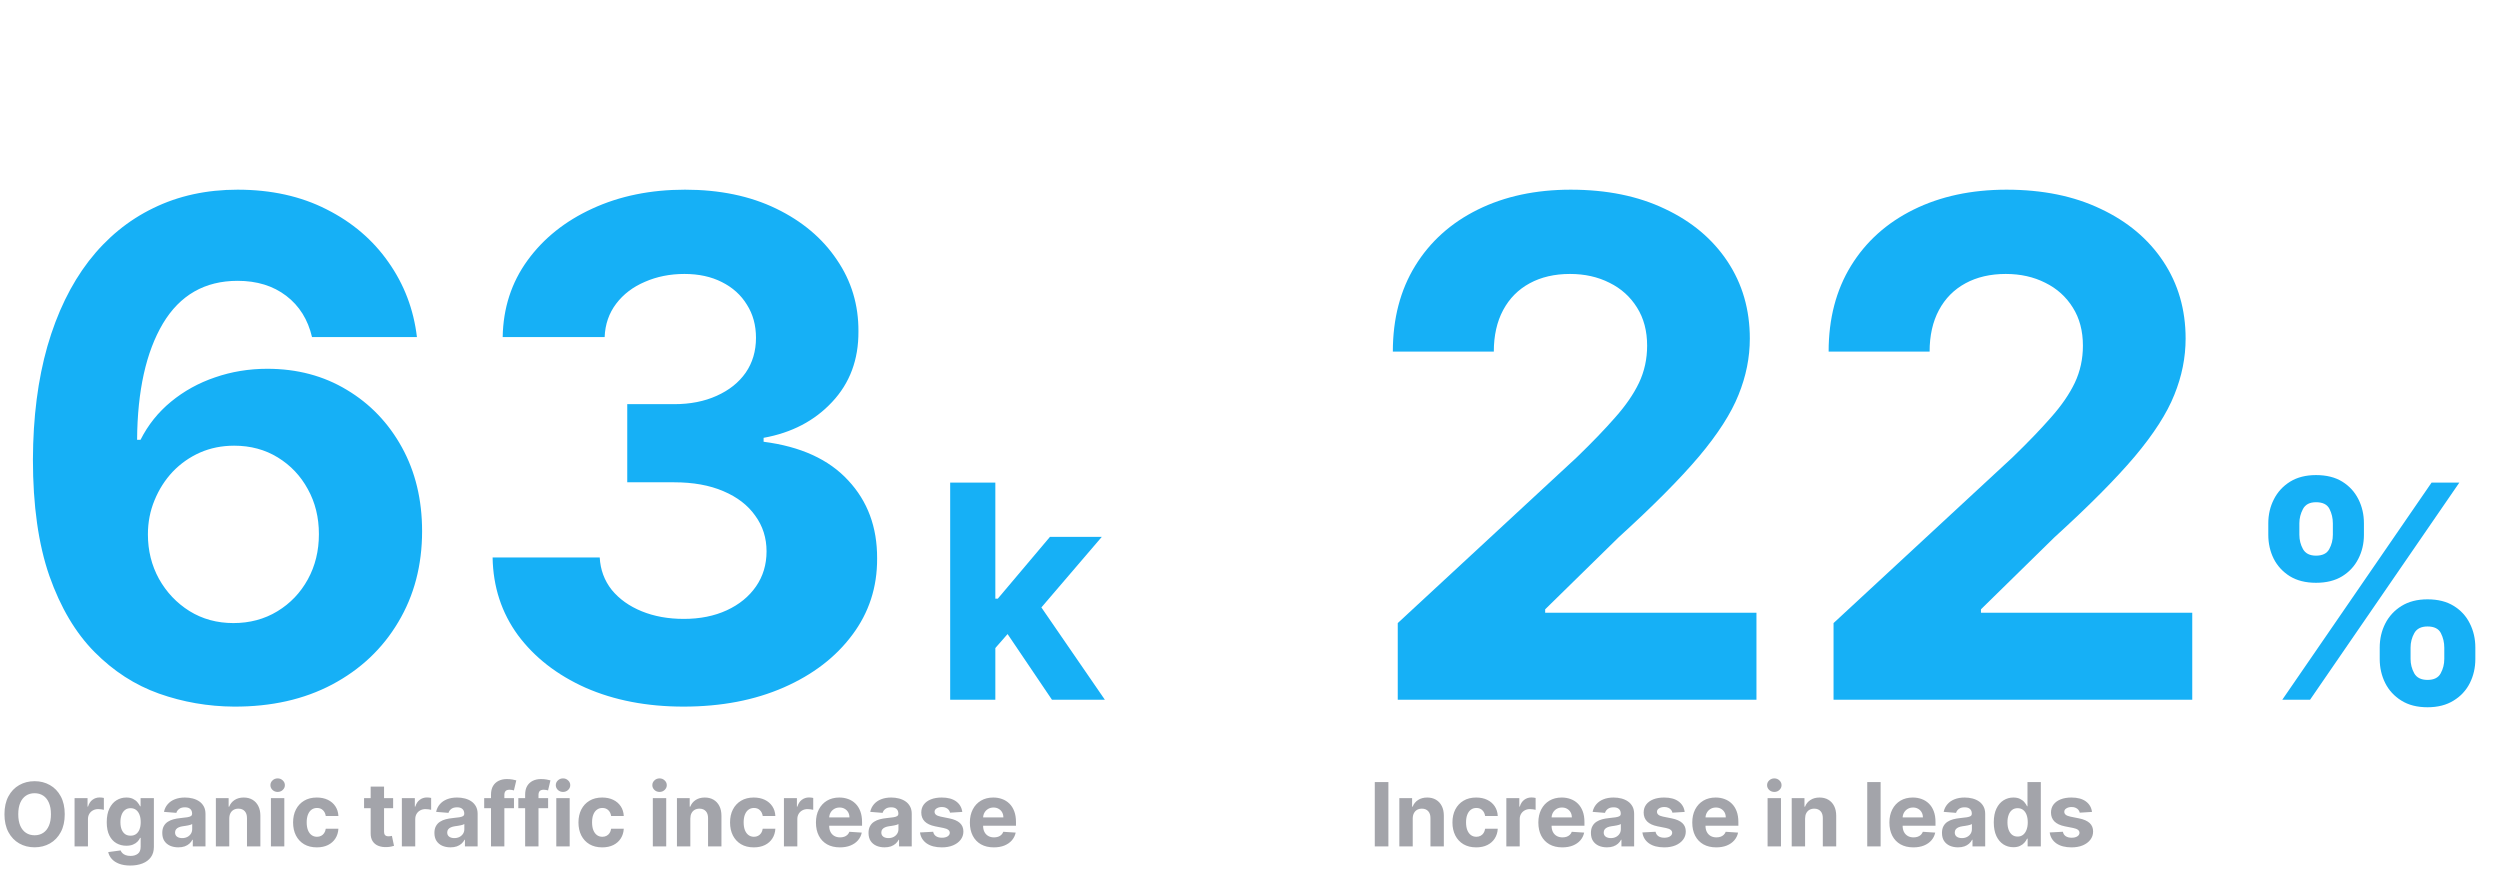 <svg width="818" height="293" viewBox="0 0 818 293" fill="none" xmlns="http://www.w3.org/2000/svg">
<path d="M76.531 231.203C68.063 231.149 59.89 229.729 52.012 226.942C44.188 224.155 37.167 219.626 30.95 213.356C24.733 207.086 19.803 198.779 16.158 188.435C12.568 178.092 10.772 165.39 10.772 150.331C10.826 136.504 12.407 124.15 15.515 113.271C18.677 102.338 23.179 93.066 29.021 85.456C34.916 77.846 41.963 72.058 50.163 68.092C58.363 64.073 67.554 62.063 77.737 62.063C88.723 62.063 98.424 64.207 106.838 68.494C115.252 72.728 122.005 78.489 127.096 85.778C132.241 93.066 135.349 101.239 136.421 110.297H102.095C100.755 104.562 97.941 100.06 93.654 96.791C89.366 93.522 84.061 91.887 77.737 91.887C67.018 91.887 58.872 96.55 53.298 105.875C47.778 115.2 44.965 127.875 44.857 143.899H45.983C48.448 139.022 51.771 134.869 55.951 131.439C60.185 127.956 64.982 125.303 70.341 123.481C75.754 121.605 81.462 120.667 87.464 120.667C97.218 120.667 105.9 122.971 113.51 127.58C121.12 132.136 127.123 138.406 131.517 146.392C135.912 154.377 138.109 163.515 138.109 173.804C138.109 184.952 135.51 194.866 130.312 203.549C125.167 212.231 117.958 219.037 108.687 223.968C99.469 228.844 88.75 231.256 76.531 231.203ZM76.37 203.87C81.729 203.87 86.526 202.584 90.76 200.011C94.994 197.439 98.317 193.955 100.728 189.561C103.14 185.166 104.346 180.236 104.346 174.769C104.346 169.303 103.14 164.399 100.728 160.058C98.37 155.717 95.101 152.26 90.921 149.688C86.74 147.115 81.971 145.829 76.611 145.829C72.592 145.829 68.867 146.579 65.437 148.08C62.061 149.58 59.086 151.67 56.514 154.35C53.995 157.03 52.012 160.138 50.565 163.675C49.118 167.159 48.395 170.884 48.395 174.849C48.395 180.155 49.6 185.005 52.012 189.4C54.477 193.795 57.8 197.305 61.98 199.931C66.214 202.557 71.011 203.87 76.37 203.87ZM223.644 231.203C211.639 231.203 200.947 229.139 191.568 225.013C182.243 220.832 174.874 215.098 169.461 207.809C164.102 200.467 161.342 191.999 161.181 182.406H196.231C196.445 186.426 197.758 189.963 200.17 193.018C202.635 196.019 205.905 198.35 209.978 200.011C214.051 201.673 218.633 202.503 223.724 202.503C229.03 202.503 233.719 201.566 237.792 199.69C241.866 197.814 245.054 195.215 247.359 191.892C249.663 188.569 250.816 184.737 250.816 180.396C250.816 176.002 249.583 172.116 247.118 168.74C244.706 165.31 241.222 162.63 236.667 160.701C232.165 158.772 226.806 157.807 220.589 157.807H205.235V132.243H220.589C225.841 132.243 230.477 131.332 234.496 129.51C238.57 127.688 241.732 125.169 243.982 121.953C246.233 118.684 247.359 114.879 247.359 110.538C247.359 106.411 246.367 102.794 244.384 99.685C242.455 96.523 239.722 94.058 236.185 92.289C232.701 90.521 228.628 89.636 223.965 89.636C219.249 89.636 214.935 90.494 211.023 92.209C207.11 93.87 203.975 96.255 201.617 99.364C199.259 102.472 198 106.116 197.839 110.297H164.477C164.638 100.811 167.344 92.45 172.596 85.215C177.849 77.98 184.923 72.326 193.819 68.253C202.769 64.126 212.872 62.063 224.126 62.063C235.488 62.063 245.429 64.126 253.951 68.253C262.472 72.379 269.091 77.953 273.807 84.974C278.577 91.941 280.935 99.766 280.881 108.448C280.935 117.666 278.068 125.356 272.28 131.519C266.545 137.683 259.069 141.595 249.851 143.256V144.543C261.963 146.097 271.181 150.304 277.505 157.164C283.882 163.97 287.044 172.491 286.991 182.728C287.044 192.106 284.338 200.44 278.872 207.729C273.459 215.017 265.982 220.752 256.443 224.932C246.903 229.112 235.97 231.203 223.644 231.203Z" fill="#16B0F6"/>
<path d="M324.287 213.619L324.322 195.893H326.472L343.539 175.67H360.502L337.573 202.45H334.069L324.287 213.619ZM310.897 228.952V157.909H325.674V228.952H310.897ZM344.198 228.952L328.519 205.745L338.37 195.304L361.508 228.952H344.198Z" fill="#16B0F6"/>
<path d="M21.183 266.422C21.183 268.719 20.747 270.672 19.877 272.283C19.013 273.894 17.834 275.125 16.34 275.975C14.852 276.818 13.179 277.24 11.321 277.24C9.45 277.24 7.77 276.815 6.283 275.965C4.795 275.114 3.62 273.884 2.756 272.273C1.892 270.662 1.46 268.712 1.46 266.422C1.46 264.126 1.892 262.172 2.756 260.561C3.62 258.95 4.795 257.723 6.283 256.88C7.77 256.029 9.45 255.604 11.321 255.604C13.179 255.604 14.852 256.029 16.34 256.88C17.834 257.723 19.013 258.95 19.877 260.561C20.747 262.172 21.183 264.126 21.183 266.422ZM16.669 266.422C16.669 264.934 16.446 263.68 16 262.658C15.561 261.637 14.941 260.862 14.139 260.335C13.337 259.807 12.398 259.543 11.321 259.543C10.245 259.543 9.306 259.807 8.504 260.335C7.702 260.862 7.078 261.637 6.632 262.658C6.194 263.68 5.974 264.934 5.974 266.422C5.974 267.91 6.194 269.164 6.632 270.186C7.078 271.207 7.702 271.982 8.504 272.509C9.306 273.037 10.245 273.301 11.321 273.301C12.398 273.301 13.337 273.037 14.139 272.509C14.941 271.982 15.561 271.207 16 270.186C16.446 269.164 16.669 267.91 16.669 266.422ZM24.399 276.952V261.157H28.645V263.913H28.81C29.098 262.933 29.581 262.192 30.26 261.692C30.939 261.185 31.72 260.931 32.604 260.931C32.824 260.931 33.06 260.945 33.314 260.972C33.568 261 33.79 261.037 33.982 261.085V264.972C33.777 264.91 33.492 264.856 33.129 264.808C32.766 264.76 32.433 264.736 32.131 264.736C31.487 264.736 30.911 264.876 30.404 265.157C29.903 265.431 29.506 265.815 29.211 266.309C28.923 266.802 28.779 267.371 28.779 268.016V276.952H24.399ZM42.628 283.204C41.209 283.204 39.992 283.008 38.977 282.618C37.969 282.234 37.167 281.709 36.571 281.044C35.975 280.379 35.587 279.632 35.409 278.803L39.461 278.258C39.584 278.573 39.779 278.868 40.047 279.142C40.314 279.416 40.667 279.635 41.106 279.8C41.551 279.971 42.093 280.057 42.73 280.057C43.683 280.057 44.468 279.824 45.085 279.358C45.709 278.899 46.021 278.127 46.021 277.044V274.155H45.836C45.644 274.593 45.356 275.008 44.972 275.399C44.588 275.79 44.095 276.108 43.491 276.355C42.888 276.602 42.168 276.725 41.332 276.725C40.146 276.725 39.066 276.451 38.093 275.903C37.126 275.348 36.355 274.501 35.779 273.363C35.21 272.218 34.926 270.772 34.926 269.024C34.926 267.234 35.217 265.74 35.8 264.54C36.383 263.341 37.157 262.443 38.124 261.846C39.097 261.25 40.163 260.952 41.322 260.952C42.206 260.952 42.946 261.102 43.543 261.404C44.139 261.699 44.619 262.069 44.982 262.515C45.352 262.953 45.637 263.385 45.836 263.81H46V261.157H50.35V277.106C50.35 278.45 50.021 279.574 49.363 280.479C48.705 281.384 47.793 282.062 46.628 282.515C45.469 282.974 44.136 283.204 42.628 283.204ZM42.72 273.435C43.426 273.435 44.023 273.26 44.509 272.91C45.003 272.554 45.38 272.047 45.641 271.389C45.908 270.724 46.041 269.928 46.041 269.003C46.041 268.078 45.911 267.275 45.651 266.597C45.39 265.911 45.013 265.38 44.52 265.003C44.026 264.626 43.426 264.437 42.72 264.437C42 264.437 41.394 264.633 40.9 265.024C40.407 265.407 40.033 265.942 39.779 266.628C39.526 267.313 39.399 268.105 39.399 269.003C39.399 269.915 39.526 270.703 39.779 271.368C40.04 272.026 40.413 272.537 40.9 272.9C41.394 273.257 42 273.435 42.72 273.435ZM58.34 277.25C57.332 277.25 56.434 277.075 55.646 276.725C54.857 276.369 54.233 275.845 53.774 275.152C53.322 274.453 53.096 273.582 53.096 272.54C53.096 271.663 53.257 270.926 53.579 270.33C53.901 269.733 54.34 269.253 54.895 268.89C55.45 268.527 56.081 268.252 56.787 268.067C57.5 267.882 58.247 267.752 59.029 267.677C59.947 267.581 60.688 267.491 61.25 267.409C61.812 267.32 62.22 267.19 62.474 267.018C62.727 266.847 62.854 266.593 62.854 266.257V266.196C62.854 265.545 62.648 265.041 62.237 264.684C61.833 264.328 61.257 264.15 60.51 264.15C59.721 264.15 59.094 264.324 58.628 264.674C58.161 265.017 57.853 265.449 57.702 265.97L53.651 265.641C53.856 264.681 54.261 263.851 54.864 263.152C55.467 262.446 56.245 261.904 57.198 261.527C58.158 261.143 59.269 260.952 60.53 260.952C61.407 260.952 62.247 261.054 63.049 261.26C63.858 261.466 64.575 261.784 65.198 262.216C65.829 262.648 66.326 263.203 66.689 263.882C67.053 264.554 67.234 265.359 67.234 266.299V276.952H63.08V274.761H62.957C62.703 275.255 62.364 275.69 61.939 276.067C61.514 276.438 61.003 276.729 60.407 276.941C59.81 277.147 59.121 277.25 58.34 277.25ZM59.594 274.227C60.239 274.227 60.808 274.1 61.301 273.846C61.795 273.586 62.182 273.236 62.463 272.797C62.744 272.359 62.885 271.862 62.885 271.306V269.63C62.748 269.719 62.559 269.802 62.319 269.877C62.086 269.946 61.822 270.011 61.528 270.072C61.233 270.127 60.938 270.179 60.643 270.227C60.348 270.268 60.081 270.306 59.841 270.34C59.327 270.415 58.878 270.535 58.494 270.7C58.11 270.864 57.812 271.087 57.599 271.368C57.387 271.642 57.281 271.985 57.281 272.396C57.281 272.993 57.497 273.449 57.928 273.764C58.367 274.072 58.922 274.227 59.594 274.227ZM75.013 267.82V276.952H70.633V261.157H74.808V263.944H74.993C75.343 263.025 75.929 262.299 76.751 261.764C77.574 261.222 78.571 260.952 79.743 260.952C80.84 260.952 81.797 261.191 82.612 261.671C83.428 262.151 84.062 262.837 84.515 263.728C84.967 264.612 85.194 265.668 85.194 266.895V276.952H80.813V267.677C80.82 266.71 80.573 265.956 80.073 265.414C79.572 264.866 78.883 264.592 78.006 264.592C77.416 264.592 76.895 264.718 76.443 264.972C75.997 265.226 75.647 265.596 75.394 266.083C75.147 266.563 75.02 267.142 75.013 267.82ZM88.646 276.952V261.157H93.026V276.952H88.646ZM90.847 259.121C90.195 259.121 89.636 258.905 89.17 258.473C88.711 258.035 88.481 257.51 88.481 256.9C88.481 256.297 88.711 255.779 89.17 255.347C89.636 254.909 90.195 254.689 90.847 254.689C91.498 254.689 92.053 254.909 92.512 255.347C92.978 255.779 93.212 256.297 93.212 256.9C93.212 257.51 92.978 258.035 92.512 258.473C92.053 258.905 91.498 259.121 90.847 259.121ZM103.672 277.26C102.054 277.26 100.662 276.917 99.497 276.232C98.338 275.539 97.447 274.58 96.823 273.353C96.206 272.126 95.898 270.713 95.898 269.116C95.898 267.498 96.21 266.079 96.834 264.859C97.464 263.632 98.359 262.676 99.517 261.99C100.676 261.298 102.054 260.952 103.651 260.952C105.029 260.952 106.236 261.202 107.271 261.702C108.306 262.203 109.125 262.905 109.728 263.81C110.332 264.715 110.664 265.778 110.726 266.998H106.592C106.476 266.21 106.167 265.575 105.667 265.096C105.173 264.609 104.525 264.365 103.723 264.365C103.044 264.365 102.452 264.551 101.944 264.921C101.444 265.284 101.053 265.815 100.772 266.515C100.491 267.214 100.35 268.06 100.35 269.054C100.35 270.062 100.487 270.919 100.762 271.625C101.043 272.331 101.437 272.869 101.944 273.24C102.452 273.61 103.044 273.795 103.723 273.795C104.224 273.795 104.673 273.692 105.07 273.486C105.475 273.281 105.807 272.982 106.068 272.592C106.335 272.194 106.51 271.718 106.592 271.162H110.726C110.657 272.369 110.328 273.431 109.739 274.35C109.156 275.262 108.35 275.975 107.322 276.489C106.294 277.003 105.077 277.26 103.672 277.26ZM128.633 261.157V264.448H119.122V261.157H128.633ZM121.281 257.373H125.662V272.098C125.662 272.503 125.723 272.818 125.847 273.044C125.97 273.264 126.142 273.418 126.361 273.507C126.587 273.596 126.848 273.641 127.142 273.641C127.348 273.641 127.554 273.623 127.759 273.589C127.965 273.548 128.123 273.517 128.232 273.497L128.921 276.756C128.702 276.825 128.393 276.904 127.996 276.993C127.598 277.089 127.115 277.147 126.546 277.168C125.49 277.209 124.565 277.068 123.77 276.746C122.981 276.424 122.368 275.923 121.929 275.245C121.49 274.566 121.274 273.709 121.281 272.674V257.373ZM131.487 276.952V261.157H135.734V263.913H135.898C136.186 262.933 136.669 262.192 137.348 261.692C138.027 261.185 138.808 260.931 139.693 260.931C139.912 260.931 140.148 260.945 140.402 260.972C140.656 261 140.879 261.037 141.07 261.085V264.972C140.865 264.91 140.58 264.856 140.217 264.808C139.854 264.76 139.521 264.736 139.22 264.736C138.575 264.736 137.999 264.876 137.492 265.157C136.992 265.431 136.594 265.815 136.299 266.309C136.011 266.802 135.867 267.371 135.867 268.016V276.952H131.487ZM147.387 277.25C146.379 277.25 145.481 277.075 144.693 276.725C143.904 276.369 143.28 275.845 142.821 275.152C142.369 274.453 142.142 273.582 142.142 272.54C142.142 271.663 142.304 270.926 142.626 270.33C142.948 269.733 143.387 269.253 143.942 268.89C144.497 268.527 145.128 268.252 145.834 268.067C146.547 267.882 147.294 267.752 148.076 267.677C148.994 267.581 149.735 267.491 150.297 267.409C150.859 267.32 151.267 267.19 151.52 267.018C151.774 266.847 151.901 266.593 151.901 266.257V266.196C151.901 265.545 151.695 265.041 151.284 264.684C150.879 264.328 150.304 264.15 149.556 264.15C148.768 264.15 148.141 264.324 147.675 264.674C147.209 265.017 146.9 265.449 146.749 265.97L142.698 265.641C142.903 264.681 143.308 263.851 143.911 263.152C144.514 262.446 145.292 261.904 146.245 261.527C147.205 261.143 148.316 260.952 149.577 260.952C150.454 260.952 151.294 261.054 152.096 261.26C152.905 261.466 153.622 261.784 154.245 262.216C154.876 262.648 155.373 263.203 155.736 263.882C156.1 264.554 156.281 265.359 156.281 266.299V276.952H152.127V274.761H152.004C151.75 275.255 151.411 275.69 150.986 276.067C150.561 276.438 150.05 276.729 149.454 276.941C148.857 277.147 148.168 277.25 147.387 277.25ZM148.641 274.227C149.286 274.227 149.855 274.1 150.348 273.846C150.842 273.586 151.229 273.236 151.51 272.797C151.791 272.359 151.932 271.862 151.932 271.306V269.63C151.795 269.719 151.606 269.802 151.366 269.877C151.133 269.946 150.869 270.011 150.574 270.072C150.28 270.127 149.985 270.179 149.69 270.227C149.395 270.268 149.128 270.306 148.888 270.34C148.374 270.415 147.925 270.535 147.541 270.7C147.157 270.864 146.859 271.087 146.646 271.368C146.434 271.642 146.328 271.985 146.328 272.396C146.328 272.993 146.544 273.449 146.975 273.764C147.414 274.072 147.969 274.227 148.641 274.227ZM168.174 261.157V264.448H158.425V261.157H168.174ZM160.657 276.952V260.016C160.657 258.871 160.88 257.922 161.325 257.167C161.778 256.413 162.395 255.848 163.176 255.471C163.958 255.094 164.845 254.905 165.839 254.905C166.511 254.905 167.125 254.957 167.68 255.059C168.242 255.162 168.66 255.255 168.934 255.337L168.153 258.628C167.982 258.573 167.769 258.521 167.515 258.473C167.269 258.425 167.015 258.401 166.754 258.401C166.11 258.401 165.661 258.552 165.407 258.854C165.154 259.149 165.027 259.563 165.027 260.098V276.952H160.657ZM179.343 261.157V264.448H169.595V261.157H179.343ZM171.827 276.952V260.016C171.827 258.871 172.049 257.922 172.495 257.167C172.947 256.413 173.564 255.848 174.346 255.471C175.127 255.094 176.015 254.905 177.009 254.905C177.681 254.905 178.294 254.957 178.85 255.059C179.412 255.162 179.83 255.255 180.104 255.337L179.323 258.628C179.151 258.573 178.939 258.521 178.685 258.473C178.438 258.425 178.185 258.401 177.924 258.401C177.28 258.401 176.831 258.552 176.577 258.854C176.324 259.149 176.197 259.563 176.197 260.098V276.952H171.827ZM182.019 276.952V261.157H186.4V276.952H182.019ZM184.22 259.121C183.569 259.121 183.01 258.905 182.544 258.473C182.085 258.035 181.855 257.51 181.855 256.9C181.855 256.297 182.085 255.779 182.544 255.347C183.01 254.909 183.569 254.689 184.22 254.689C184.871 254.689 185.426 254.909 185.886 255.347C186.352 255.779 186.585 256.297 186.585 256.9C186.585 257.51 186.352 258.035 185.886 258.473C185.426 258.905 184.871 259.121 184.22 259.121ZM197.045 277.26C195.427 277.26 194.036 276.917 192.87 276.232C191.712 275.539 190.821 274.58 190.197 273.353C189.58 272.126 189.271 270.713 189.271 269.116C189.271 267.498 189.583 266.079 190.207 264.859C190.838 263.632 191.732 262.676 192.891 261.99C194.049 261.298 195.427 260.952 197.025 260.952C198.403 260.952 199.609 261.202 200.644 261.702C201.679 262.203 202.499 262.905 203.102 263.81C203.705 264.715 204.038 265.778 204.099 266.998H199.966C199.849 266.21 199.541 265.575 199.04 265.096C198.547 264.609 197.899 264.365 197.097 264.365C196.418 264.365 195.825 264.551 195.318 264.921C194.817 265.284 194.427 265.815 194.145 266.515C193.864 267.214 193.724 268.06 193.724 269.054C193.724 270.062 193.861 270.919 194.135 271.625C194.416 272.331 194.81 272.869 195.318 273.24C195.825 273.61 196.418 273.795 197.097 273.795C197.597 273.795 198.046 273.692 198.444 273.486C198.848 273.281 199.181 272.982 199.441 272.592C199.708 272.194 199.883 271.718 199.966 271.162H204.099C204.031 272.369 203.702 273.431 203.112 274.35C202.529 275.262 201.724 275.975 200.696 276.489C199.667 277.003 198.451 277.26 197.045 277.26ZM213.606 276.952V261.157H217.986V276.952H213.606ZM215.806 259.121C215.155 259.121 214.596 258.905 214.13 258.473C213.671 258.035 213.441 257.51 213.441 256.9C213.441 256.297 213.671 255.779 214.13 255.347C214.596 254.909 215.155 254.689 215.806 254.689C216.458 254.689 217.013 254.909 217.472 255.347C217.938 255.779 218.171 256.297 218.171 256.9C218.171 257.51 217.938 258.035 217.472 258.473C217.013 258.905 216.458 259.121 215.806 259.121ZM225.876 267.82V276.952H221.495V261.157H225.67V263.944H225.855C226.205 263.025 226.791 262.299 227.614 261.764C228.436 261.222 229.434 260.952 230.606 260.952C231.703 260.952 232.659 261.191 233.475 261.671C234.291 262.151 234.925 262.837 235.377 263.728C235.83 264.612 236.056 265.668 236.056 266.895V276.952H231.675V267.677C231.682 266.71 231.435 265.956 230.935 265.414C230.435 264.866 229.746 264.592 228.868 264.592C228.279 264.592 227.758 264.718 227.305 264.972C226.86 265.226 226.51 265.596 226.256 266.083C226.009 266.563 225.883 267.142 225.876 267.82ZM246.645 277.26C245.027 277.26 243.635 276.917 242.47 276.232C241.311 275.539 240.42 274.58 239.796 273.353C239.179 272.126 238.871 270.713 238.871 269.116C238.871 267.498 239.183 266.079 239.806 264.859C240.437 263.632 241.332 262.676 242.49 261.99C243.649 261.298 245.027 260.952 246.624 260.952C248.002 260.952 249.208 261.202 250.244 261.702C251.279 262.203 252.098 262.905 252.701 263.81C253.304 264.715 253.637 265.778 253.699 266.998H249.565C249.448 266.21 249.14 265.575 248.639 265.096C248.146 264.609 247.498 264.365 246.696 264.365C246.017 264.365 245.424 264.551 244.917 264.921C244.417 265.284 244.026 265.815 243.745 266.515C243.464 267.214 243.323 268.06 243.323 269.054C243.323 270.062 243.46 270.919 243.735 271.625C244.016 272.331 244.41 272.869 244.917 273.24C245.424 273.61 246.017 273.795 246.696 273.795C247.196 273.795 247.645 273.692 248.043 273.486C248.448 273.281 248.78 272.982 249.04 272.592C249.308 272.194 249.483 271.718 249.565 271.162H253.699C253.63 272.369 253.301 273.431 252.711 274.35C252.129 275.262 251.323 275.975 250.295 276.489C249.267 277.003 248.05 277.26 246.645 277.26ZM256.503 276.952V261.157H260.75V263.913H260.915C261.203 262.933 261.686 262.192 262.364 261.692C263.043 261.185 263.825 260.931 264.709 260.931C264.928 260.931 265.165 260.945 265.418 260.972C265.672 261 265.895 261.037 266.087 261.085V264.972C265.881 264.91 265.597 264.856 265.233 264.808C264.87 264.76 264.538 264.736 264.236 264.736C263.592 264.736 263.016 264.876 262.508 265.157C262.008 265.431 261.61 265.815 261.316 266.309C261.028 266.802 260.884 267.371 260.884 268.016V276.952H256.503ZM274.814 277.26C273.19 277.26 271.791 276.931 270.619 276.273C269.454 275.608 268.556 274.669 267.925 273.455C267.294 272.235 266.979 270.792 266.979 269.126C266.979 267.502 267.294 266.076 267.925 264.849C268.556 263.622 269.443 262.665 270.588 261.98C271.74 261.294 273.09 260.952 274.64 260.952C275.682 260.952 276.652 261.119 277.55 261.455C278.455 261.784 279.243 262.281 279.915 262.946C280.593 263.611 281.121 264.448 281.498 265.455C281.875 266.456 282.064 267.629 282.064 268.972V270.175H268.727V267.461H277.94C277.94 266.83 277.803 266.271 277.529 265.784C277.255 265.298 276.874 264.917 276.388 264.643C275.908 264.362 275.349 264.221 274.712 264.221C274.047 264.221 273.457 264.376 272.943 264.684C272.436 264.986 272.038 265.394 271.75 265.908C271.462 266.415 271.315 266.981 271.308 267.605V270.186C271.308 270.967 271.452 271.642 271.74 272.211C272.035 272.78 272.449 273.219 272.984 273.527C273.519 273.836 274.153 273.99 274.886 273.99C275.373 273.99 275.819 273.922 276.223 273.785C276.628 273.647 276.974 273.442 277.262 273.168C277.55 272.893 277.769 272.557 277.92 272.16L281.971 272.427C281.766 273.401 281.344 274.251 280.707 274.977C280.076 275.697 279.26 276.259 278.259 276.664C277.265 277.061 276.117 277.26 274.814 277.26ZM289.426 277.25C288.419 277.25 287.521 277.075 286.732 276.725C285.944 276.369 285.32 275.845 284.861 275.152C284.408 274.453 284.182 273.582 284.182 272.54C284.182 271.663 284.343 270.926 284.665 270.33C284.988 269.733 285.426 269.253 285.982 268.89C286.537 268.527 287.168 268.252 287.874 268.067C288.587 267.882 289.334 267.752 290.115 267.677C291.034 267.581 291.774 267.491 292.336 267.409C292.899 267.32 293.306 267.19 293.56 267.018C293.814 266.847 293.941 266.593 293.941 266.257V266.196C293.941 265.545 293.735 265.041 293.324 264.684C292.919 264.328 292.343 264.15 291.596 264.15C290.808 264.15 290.18 264.324 289.714 264.674C289.248 265.017 288.94 265.449 288.789 265.97L284.737 265.641C284.943 264.681 285.348 263.851 285.951 263.152C286.554 262.446 287.332 261.904 288.285 261.527C289.245 261.143 290.355 260.952 291.617 260.952C292.494 260.952 293.334 261.054 294.136 261.26C294.945 261.466 295.661 261.784 296.285 262.216C296.916 262.648 297.413 263.203 297.776 263.882C298.139 264.554 298.321 265.359 298.321 266.299V276.952H294.167V274.761H294.043C293.79 275.255 293.45 275.69 293.025 276.067C292.6 276.438 292.09 276.729 291.493 276.941C290.897 277.147 290.208 277.25 289.426 277.25ZM290.681 274.227C291.325 274.227 291.894 274.1 292.388 273.846C292.881 273.586 293.269 273.236 293.55 272.797C293.831 272.359 293.971 271.862 293.971 271.306V269.63C293.834 269.719 293.646 269.802 293.406 269.877C293.173 269.946 292.909 270.011 292.614 270.072C292.319 270.127 292.025 270.179 291.73 270.227C291.435 270.268 291.168 270.306 290.928 270.34C290.414 270.415 289.965 270.535 289.581 270.7C289.197 270.864 288.899 271.087 288.686 271.368C288.474 271.642 288.367 271.985 288.367 272.396C288.367 272.993 288.583 273.449 289.015 273.764C289.454 274.072 290.009 274.227 290.681 274.227ZM314.861 265.661L310.851 265.908C310.782 265.565 310.635 265.257 310.409 264.982C310.182 264.701 309.884 264.479 309.514 264.314C309.151 264.143 308.715 264.057 308.208 264.057C307.529 264.057 306.957 264.201 306.491 264.489C306.025 264.77 305.792 265.147 305.792 265.62C305.792 265.997 305.942 266.316 306.244 266.576C306.546 266.837 307.063 267.046 307.797 267.204L310.655 267.779C312.191 268.095 313.336 268.602 314.09 269.301C314.844 270 315.221 270.919 315.221 272.057C315.221 273.092 314.916 274 314.306 274.782C313.703 275.563 312.873 276.174 311.817 276.612C310.768 277.044 309.559 277.26 308.187 277.26C306.097 277.26 304.431 276.825 303.19 275.954C301.956 275.077 301.233 273.884 301.02 272.376L305.329 272.15C305.459 272.787 305.774 273.274 306.275 273.61C306.775 273.939 307.416 274.103 308.198 274.103C308.966 274.103 309.583 273.956 310.049 273.661C310.522 273.36 310.762 272.972 310.768 272.499C310.762 272.102 310.594 271.776 310.265 271.522C309.936 271.262 309.428 271.063 308.743 270.926L306.008 270.381C304.465 270.072 303.317 269.538 302.563 268.777C301.816 268.016 301.442 267.046 301.442 265.867C301.442 264.852 301.716 263.978 302.265 263.245C302.82 262.511 303.598 261.946 304.599 261.548C305.606 261.15 306.786 260.952 308.136 260.952C310.131 260.952 311.701 261.373 312.846 262.216C313.997 263.06 314.669 264.208 314.861 265.661ZM325.177 277.26C323.553 277.26 322.154 276.931 320.982 276.273C319.817 275.608 318.918 274.669 318.288 273.455C317.657 272.235 317.342 270.792 317.342 269.126C317.342 267.502 317.657 266.076 318.288 264.849C318.918 263.622 319.806 262.665 320.951 261.98C322.103 261.294 323.453 260.952 325.003 260.952C326.045 260.952 327.015 261.119 327.913 261.455C328.817 261.784 329.606 262.281 330.278 262.946C330.956 263.611 331.484 264.448 331.861 265.455C332.238 266.456 332.427 267.629 332.427 268.972V270.175H319.09V267.461H328.303C328.303 266.83 328.166 266.271 327.892 265.784C327.618 265.298 327.237 264.917 326.751 264.643C326.271 264.362 325.712 264.221 325.074 264.221C324.41 264.221 323.82 264.376 323.306 264.684C322.799 264.986 322.401 265.394 322.113 265.908C321.825 266.415 321.678 266.981 321.671 267.605V270.186C321.671 270.967 321.815 271.642 322.103 272.211C322.398 272.78 322.812 273.219 323.347 273.527C323.882 273.836 324.516 273.99 325.249 273.99C325.736 273.99 326.182 273.922 326.586 273.785C326.991 273.647 327.337 273.442 327.625 273.168C327.913 272.893 328.132 272.557 328.283 272.16L332.334 272.427C332.129 273.401 331.707 274.251 331.069 274.977C330.439 275.697 329.623 276.259 328.622 276.664C327.628 277.061 326.48 277.26 325.177 277.26Z" fill="#000514" fill-opacity="0.36"/>
<path d="M457.345 228.952V203.87L515.949 149.607C520.933 144.784 525.113 140.443 528.489 136.584C531.919 132.725 534.519 128.947 536.287 125.249C538.056 121.498 538.94 117.451 538.94 113.11C538.94 108.287 537.841 104.133 535.644 100.65C533.447 97.113 530.446 94.406 526.641 92.531C522.835 90.601 518.521 89.636 513.698 89.636C508.66 89.636 504.265 90.655 500.514 92.691C496.762 94.728 493.868 97.649 491.832 101.454C489.795 105.259 488.777 109.787 488.777 115.04H455.737C455.737 104.267 458.175 94.915 463.052 86.984C467.929 79.052 474.762 72.915 483.552 68.574C492.341 64.233 502.47 62.063 513.939 62.063C525.729 62.063 535.992 64.153 544.728 68.333C553.517 72.46 560.351 78.194 565.228 85.537C570.104 92.879 572.543 101.293 572.543 110.779C572.543 116.996 571.31 123.132 568.845 129.188C566.433 135.244 562.119 141.97 555.902 149.366C549.686 156.708 540.923 165.524 529.615 175.814L505.578 199.368V200.494H574.713V228.952H457.345ZM599.936 228.952V203.87L658.54 149.607C663.524 144.784 667.704 140.443 671.081 136.584C674.51 132.725 677.11 128.947 678.878 125.249C680.647 121.498 681.531 117.451 681.531 113.11C681.531 108.287 680.433 104.133 678.235 100.65C676.038 97.113 673.037 94.406 669.232 92.531C665.426 90.601 661.112 89.636 656.289 89.636C651.251 89.636 646.856 90.655 643.105 92.691C639.353 94.728 636.459 97.649 634.423 101.454C632.386 105.259 631.368 109.787 631.368 115.04H598.328C598.328 104.267 600.766 94.915 605.643 86.984C610.52 79.052 617.353 72.915 626.143 68.574C634.932 64.233 645.061 62.063 656.53 62.063C668.32 62.063 678.584 64.153 687.319 68.333C696.108 72.46 702.942 78.194 707.819 85.537C712.696 92.879 715.134 101.293 715.134 110.779C715.134 116.996 713.901 123.132 711.436 129.188C709.024 135.244 704.71 141.97 698.493 149.366C692.277 156.708 683.514 165.524 672.206 175.814L648.169 199.368V200.494H717.305V228.952H599.936Z" fill="#16B0F6"/>
<path d="M778.644 215.631V211.885C778.644 209.04 779.246 206.427 780.448 204.045C781.674 201.64 783.443 199.721 785.755 198.287C788.091 196.83 790.936 196.101 794.289 196.101C797.688 196.101 800.544 196.818 802.857 198.252C805.193 199.686 806.95 201.605 808.13 204.011C809.332 206.392 809.933 209.017 809.933 211.885V215.631C809.933 218.476 809.332 221.1 808.13 223.506C806.927 225.887 805.158 227.795 802.822 229.229C800.487 230.686 797.642 231.415 794.289 231.415C790.889 231.415 788.033 230.686 785.721 229.229C783.408 227.795 781.651 225.887 780.448 223.506C779.246 221.1 778.644 218.476 778.644 215.631ZM788.739 211.885V215.631C788.739 217.273 789.132 218.823 789.918 220.279C790.728 221.736 792.184 222.465 794.289 222.465C796.393 222.465 797.827 221.748 798.59 220.314C799.377 218.88 799.77 217.319 799.77 215.631V211.885C799.77 210.197 799.4 208.624 798.66 207.167C797.92 205.71 796.463 204.982 794.289 204.982C792.208 204.982 790.762 205.71 789.953 207.167C789.143 208.624 788.739 210.197 788.739 211.885ZM742.187 174.976V171.23C742.187 168.362 742.799 165.737 744.025 163.355C745.251 160.95 747.02 159.031 749.332 157.597C751.668 156.163 754.489 155.446 757.796 155.446C761.219 155.446 764.087 156.163 766.399 157.597C768.712 159.031 770.469 160.95 771.672 163.355C772.874 165.737 773.476 168.362 773.476 171.23V174.976C773.476 177.844 772.863 180.468 771.637 182.85C770.435 185.232 768.666 187.14 766.33 188.574C764.017 189.985 761.173 190.69 757.796 190.69C754.42 190.69 751.564 189.973 749.228 188.539C746.916 187.082 745.158 185.175 743.956 182.816C742.776 180.434 742.187 177.821 742.187 174.976ZM752.35 171.23V174.976C752.35 176.664 752.743 178.225 753.53 179.659C754.339 181.093 755.761 181.81 757.796 181.81C759.924 181.81 761.369 181.093 762.133 179.659C762.919 178.225 763.312 176.664 763.312 174.976V171.23C763.312 169.542 762.942 167.969 762.202 166.512C761.462 165.055 759.993 164.327 757.796 164.327C755.738 164.327 754.316 165.067 753.53 166.547C752.743 168.027 752.35 169.588 752.35 171.23ZM746.765 228.952L795.607 157.909H804.695L755.854 228.952H746.765Z" fill="#16B0F6"/>
<path d="M454.283 255.892V276.952H449.83V255.892H454.283ZM462.244 267.82V276.952H457.864V261.157H462.039V263.944H462.224C462.573 263.025 463.159 262.299 463.982 261.764C464.805 261.222 465.802 260.952 466.974 260.952C468.071 260.952 469.028 261.191 469.843 261.671C470.659 262.151 471.293 262.837 471.746 263.728C472.198 264.612 472.424 265.668 472.424 266.895V276.952H468.044V267.677C468.051 266.71 467.804 265.956 467.303 265.414C466.803 264.866 466.114 264.592 465.237 264.592C464.647 264.592 464.126 264.718 463.674 264.972C463.228 265.226 462.878 265.596 462.625 266.083C462.378 266.563 462.251 267.142 462.244 267.82ZM483.013 277.26C481.395 277.26 480.004 276.917 478.838 276.232C477.68 275.539 476.789 274.58 476.165 273.353C475.548 272.126 475.239 270.713 475.239 269.116C475.239 267.498 475.551 266.079 476.175 264.859C476.806 263.632 477.7 262.676 478.859 261.99C480.017 261.298 481.395 260.952 482.993 260.952C484.37 260.952 485.577 261.202 486.612 261.702C487.647 262.203 488.466 262.905 489.07 263.81C489.673 264.715 490.005 265.778 490.067 266.998H485.933C485.817 266.21 485.508 265.575 485.008 265.096C484.514 264.609 483.867 264.365 483.065 264.365C482.386 264.365 481.793 264.551 481.286 264.921C480.785 265.284 480.394 265.815 480.113 266.515C479.832 267.214 479.692 268.06 479.692 269.054C479.692 270.062 479.829 270.919 480.103 271.625C480.384 272.331 480.778 272.869 481.286 273.24C481.793 273.61 482.386 273.795 483.065 273.795C483.565 273.795 484.014 273.692 484.412 273.486C484.816 273.281 485.149 272.982 485.409 272.592C485.676 272.194 485.851 271.718 485.933 271.162H490.067C489.999 272.369 489.67 273.431 489.08 274.35C488.497 275.262 487.692 275.975 486.664 276.489C485.635 277.003 484.418 277.26 483.013 277.26ZM492.872 276.952V261.157H497.119V263.913H497.283C497.571 262.933 498.054 262.192 498.733 261.692C499.412 261.185 500.193 260.931 501.078 260.931C501.297 260.931 501.533 260.945 501.787 260.972C502.041 261 502.263 261.037 502.455 261.085V264.972C502.25 264.91 501.965 264.856 501.602 264.808C501.239 264.76 500.906 264.736 500.605 264.736C499.96 264.736 499.384 264.876 498.877 265.157C498.377 265.431 497.979 265.815 497.684 266.309C497.396 266.802 497.252 267.371 497.252 268.016V276.952H492.872ZM511.183 277.26C509.558 277.26 508.16 276.931 506.988 276.273C505.822 275.608 504.924 274.669 504.293 273.455C503.663 272.235 503.347 270.792 503.347 269.126C503.347 267.502 503.663 266.076 504.293 264.849C504.924 263.622 505.812 262.665 506.957 261.98C508.108 261.294 509.459 260.952 511.008 260.952C512.05 260.952 513.02 261.119 513.918 261.455C514.823 261.784 515.611 262.281 516.283 262.946C516.962 263.611 517.49 264.448 517.867 265.455C518.244 266.456 518.432 267.629 518.432 268.972V270.175H505.096V267.461H514.309C514.309 266.83 514.172 266.271 513.898 265.784C513.623 265.298 513.243 264.917 512.756 264.643C512.276 264.362 511.718 264.221 511.08 264.221C510.415 264.221 509.826 264.376 509.312 264.684C508.804 264.986 508.407 265.394 508.119 265.908C507.831 266.415 507.683 266.981 507.677 267.605V270.186C507.677 270.967 507.821 271.642 508.108 272.211C508.403 272.78 508.818 273.219 509.353 273.527C509.887 273.836 510.521 273.99 511.255 273.99C511.742 273.99 512.187 273.922 512.592 273.785C512.996 273.647 513.342 273.442 513.63 273.168C513.918 272.893 514.138 272.557 514.288 272.16L518.34 272.427C518.134 273.401 517.713 274.251 517.075 274.977C516.444 275.697 515.629 276.259 514.628 276.664C513.634 277.061 512.486 277.26 511.183 277.26ZM525.795 277.25C524.787 277.25 523.889 277.075 523.101 276.725C522.312 276.369 521.689 275.845 521.229 275.152C520.777 274.453 520.551 273.582 520.551 272.54C520.551 271.663 520.712 270.926 521.034 270.33C521.356 269.733 521.795 269.253 522.35 268.89C522.905 268.527 523.536 268.252 524.242 268.067C524.955 267.882 525.702 267.752 526.484 267.677C527.402 267.581 528.143 267.491 528.705 267.409C529.267 267.32 529.675 267.19 529.929 267.018C530.182 266.847 530.309 266.593 530.309 266.257V266.196C530.309 265.545 530.103 265.041 529.692 264.684C529.288 264.328 528.712 264.15 527.965 264.15C527.176 264.15 526.549 264.324 526.083 264.674C525.617 265.017 525.308 265.449 525.157 265.97L521.106 265.641C521.312 264.681 521.716 263.851 522.319 263.152C522.923 262.446 523.701 261.904 524.654 261.527C525.613 261.143 526.724 260.952 527.985 260.952C528.863 260.952 529.702 261.054 530.504 261.26C531.313 261.466 532.03 261.784 532.654 262.216C533.284 262.648 533.781 263.203 534.145 263.882C534.508 264.554 534.69 265.359 534.69 266.299V276.952H530.535V274.761H530.412C530.158 275.255 529.819 275.69 529.394 276.067C528.969 276.438 528.458 276.729 527.862 276.941C527.265 277.147 526.576 277.25 525.795 277.25ZM527.049 274.227C527.694 274.227 528.263 274.1 528.756 273.846C529.25 273.586 529.637 273.236 529.918 272.797C530.199 272.359 530.34 271.862 530.34 271.306V269.63C530.203 269.719 530.014 269.802 529.774 269.877C529.541 269.946 529.277 270.011 528.983 270.072C528.688 270.127 528.393 270.179 528.098 270.227C527.804 270.268 527.536 270.306 527.296 270.34C526.782 270.415 526.333 270.535 525.949 270.7C525.565 270.864 525.267 271.087 525.055 271.368C524.842 271.642 524.736 271.985 524.736 272.396C524.736 272.993 524.952 273.449 525.384 273.764C525.822 274.072 526.378 274.227 527.049 274.227ZM551.23 265.661L547.219 265.908C547.151 265.565 547.003 265.257 546.777 264.982C546.551 264.701 546.253 264.479 545.883 264.314C545.519 264.143 545.084 264.057 544.577 264.057C543.898 264.057 543.325 264.201 542.859 264.489C542.393 264.77 542.16 265.147 542.16 265.62C542.16 265.997 542.311 266.316 542.613 266.576C542.914 266.837 543.432 267.046 544.165 267.204L547.024 267.779C548.559 268.095 549.704 268.602 550.458 269.301C551.212 270 551.589 270.919 551.589 272.057C551.589 273.092 551.284 274 550.674 274.782C550.071 275.563 549.242 276.174 548.186 276.612C547.137 277.044 545.927 277.26 544.556 277.26C542.465 277.26 540.799 276.825 539.559 275.954C538.325 275.077 537.601 273.884 537.389 272.376L541.697 272.15C541.828 272.787 542.143 273.274 542.643 273.61C543.144 273.939 543.785 274.103 544.566 274.103C545.334 274.103 545.951 273.956 546.417 273.661C546.89 273.36 547.13 272.972 547.137 272.499C547.13 272.102 546.962 271.776 546.633 271.522C546.304 271.262 545.797 271.063 545.111 270.926L542.376 270.381C540.834 270.072 539.685 269.538 538.931 268.777C538.184 268.016 537.81 267.046 537.81 265.867C537.81 264.852 538.085 263.978 538.633 263.245C539.188 262.511 539.966 261.946 540.967 261.548C541.975 261.15 543.154 260.952 544.505 260.952C546.499 260.952 548.069 261.373 549.214 262.216C550.366 263.06 551.038 264.208 551.23 265.661ZM561.546 277.26C559.921 277.26 558.523 276.931 557.35 276.273C556.185 275.608 555.287 274.669 554.656 273.455C554.026 272.235 553.71 270.792 553.71 269.126C553.71 267.502 554.026 266.076 554.656 264.849C555.287 263.622 556.175 262.665 557.32 261.98C558.471 261.294 559.822 260.952 561.371 260.952C562.413 260.952 563.383 261.119 564.281 261.455C565.186 261.784 565.974 262.281 566.646 262.946C567.325 263.611 567.853 264.448 568.23 265.455C568.607 266.456 568.795 267.629 568.795 268.972V270.175H555.458V267.461H564.672C564.672 266.83 564.535 266.271 564.261 265.784C563.986 265.298 563.606 264.917 563.119 264.643C562.639 264.362 562.081 264.221 561.443 264.221C560.778 264.221 560.189 264.376 559.674 264.684C559.167 264.986 558.769 265.394 558.482 265.908C558.194 266.415 558.046 266.981 558.039 267.605V270.186C558.039 270.967 558.183 271.642 558.471 272.211C558.766 272.78 559.181 273.219 559.716 273.527C560.25 273.836 560.884 273.99 561.618 273.99C562.105 273.99 562.55 273.922 562.955 273.785C563.359 273.647 563.705 273.442 563.993 273.168C564.281 272.893 564.5 272.557 564.651 272.16L568.703 272.427C568.497 273.401 568.075 274.251 567.438 274.977C566.807 275.697 565.991 276.259 564.991 276.664C563.997 277.061 562.848 277.26 561.546 277.26ZM578.356 276.952V261.157H582.736V276.952H578.356ZM580.556 259.121C579.905 259.121 579.346 258.905 578.88 258.473C578.421 258.035 578.191 257.51 578.191 256.9C578.191 256.297 578.421 255.779 578.88 255.347C579.346 254.909 579.905 254.689 580.556 254.689C581.208 254.689 581.763 254.909 582.222 255.347C582.688 255.779 582.921 256.297 582.921 256.9C582.921 257.51 582.688 258.035 582.222 258.473C581.763 258.905 581.208 259.121 580.556 259.121ZM590.626 267.82V276.952H586.245V261.157H590.42V263.944H590.605C590.955 263.025 591.541 262.299 592.364 261.764C593.186 261.222 594.184 260.952 595.356 260.952C596.453 260.952 597.409 261.191 598.225 261.671C599.041 262.151 599.675 262.837 600.127 263.728C600.58 264.612 600.806 265.668 600.806 266.895V276.952H596.425V267.677C596.432 266.71 596.185 265.956 595.685 265.414C595.185 264.866 594.496 264.592 593.618 264.592C593.029 264.592 592.508 264.718 592.055 264.972C591.61 265.226 591.26 265.596 591.006 266.083C590.759 266.563 590.633 267.142 590.626 267.82ZM615.341 255.892V276.952H610.96V255.892H615.341ZM626.048 277.26C624.423 277.26 623.024 276.931 621.852 276.273C620.687 275.608 619.789 274.669 619.158 273.455C618.527 272.235 618.212 270.792 618.212 269.126C618.212 267.502 618.527 266.076 619.158 264.849C619.789 263.622 620.677 262.665 621.821 261.98C622.973 261.294 624.324 260.952 625.873 260.952C626.915 260.952 627.885 261.119 628.783 261.455C629.688 261.784 630.476 262.281 631.148 262.946C631.827 263.611 632.354 264.448 632.732 265.455C633.109 266.456 633.297 267.629 633.297 268.972V270.175H619.96V267.461H629.174C629.174 266.83 629.037 266.271 628.762 265.784C628.488 265.298 628.108 264.917 627.621 264.643C627.141 264.362 626.582 264.221 625.945 264.221C625.28 264.221 624.69 264.376 624.176 264.684C623.669 264.986 623.271 265.394 622.983 265.908C622.695 266.415 622.548 266.981 622.541 267.605V270.186C622.541 270.967 622.685 271.642 622.973 272.211C623.268 272.78 623.683 273.219 624.217 273.527C624.752 273.836 625.386 273.99 626.12 273.99C626.606 273.99 627.052 273.922 627.456 273.785C627.861 273.647 628.207 273.442 628.495 273.168C628.783 272.893 629.002 272.557 629.153 272.16L633.205 272.427C632.999 273.401 632.577 274.251 631.94 274.977C631.309 275.697 630.493 276.259 629.492 276.664C628.498 277.061 627.35 277.26 626.048 277.26ZM640.66 277.25C639.652 277.25 638.754 277.075 637.965 276.725C637.177 276.369 636.553 275.845 636.094 275.152C635.642 274.453 635.415 273.582 635.415 272.54C635.415 271.663 635.576 270.926 635.899 270.33C636.221 269.733 636.66 269.253 637.215 268.89C637.77 268.527 638.401 268.252 639.107 268.067C639.82 267.882 640.567 267.752 641.349 267.677C642.267 267.581 643.008 267.491 643.57 267.409C644.132 267.32 644.54 267.19 644.793 267.018C645.047 266.847 645.174 266.593 645.174 266.257V266.196C645.174 265.545 644.968 265.041 644.557 264.684C644.152 264.328 643.576 264.15 642.829 264.15C642.041 264.15 641.414 264.324 640.948 264.674C640.481 265.017 640.173 265.449 640.022 265.97L635.971 265.641C636.176 264.681 636.581 263.851 637.184 263.152C637.787 262.446 638.565 261.904 639.518 261.527C640.478 261.143 641.588 260.952 642.85 260.952C643.727 260.952 644.567 261.054 645.369 261.26C646.178 261.466 646.894 261.784 647.518 262.216C648.149 262.648 648.646 263.203 649.009 263.882C649.373 264.554 649.554 265.359 649.554 266.299V276.952H645.4V274.761H645.277C645.023 275.255 644.684 275.69 644.259 276.067C643.834 276.438 643.323 276.729 642.726 276.941C642.13 277.147 641.441 277.25 640.66 277.25ZM641.914 274.227C642.558 274.227 643.127 274.1 643.621 273.846C644.115 273.586 644.502 273.236 644.783 272.797C645.064 272.359 645.205 271.862 645.205 271.306V269.63C645.068 269.719 644.879 269.802 644.639 269.877C644.406 269.946 644.142 270.011 643.847 270.072C643.552 270.127 643.258 270.179 642.963 270.227C642.668 270.268 642.401 270.306 642.161 270.34C641.647 270.415 641.198 270.535 640.814 270.7C640.43 270.864 640.132 271.087 639.919 271.368C639.707 271.642 639.6 271.985 639.6 272.396C639.6 272.993 639.816 273.449 640.248 273.764C640.687 274.072 641.242 274.227 641.914 274.227ZM658.773 277.209C657.573 277.209 656.487 276.9 655.513 276.283C654.547 275.659 653.779 274.744 653.21 273.538C652.648 272.324 652.367 270.837 652.367 269.075C652.367 267.265 652.658 265.76 653.241 264.561C653.823 263.354 654.598 262.453 655.565 261.856C656.538 261.253 657.604 260.952 658.763 260.952C659.647 260.952 660.384 261.102 660.973 261.404C661.57 261.699 662.05 262.069 662.413 262.515C662.783 262.953 663.064 263.385 663.256 263.81H663.39V255.892H667.76V276.952H663.441V274.422H663.256C663.051 274.861 662.759 275.296 662.382 275.728C662.012 276.153 661.529 276.506 660.932 276.787C660.343 277.068 659.623 277.209 658.773 277.209ZM660.161 273.723C660.867 273.723 661.464 273.531 661.95 273.147C662.444 272.756 662.821 272.211 663.081 271.512C663.349 270.813 663.482 269.994 663.482 269.054C663.482 268.115 663.352 267.299 663.092 266.607C662.831 265.915 662.454 265.38 661.961 265.003C661.467 264.626 660.867 264.437 660.161 264.437C659.441 264.437 658.835 264.633 658.341 265.024C657.847 265.414 657.474 265.956 657.22 266.648C656.966 267.341 656.84 268.143 656.84 269.054C656.84 269.973 656.966 270.785 657.22 271.491C657.481 272.191 657.854 272.739 658.341 273.137C658.835 273.527 659.441 273.723 660.161 273.723ZM684.503 265.661L680.493 265.908C680.424 265.565 680.277 265.257 680.051 264.982C679.824 264.701 679.526 264.479 679.156 264.314C678.793 264.143 678.357 264.057 677.85 264.057C677.171 264.057 676.599 264.201 676.133 264.489C675.667 264.77 675.434 265.147 675.434 265.62C675.434 265.997 675.584 266.316 675.886 266.576C676.188 266.837 676.705 267.046 677.439 267.204L680.297 267.779C681.833 268.095 682.978 268.602 683.732 269.301C684.486 270 684.863 270.919 684.863 272.057C684.863 273.092 684.558 274 683.948 274.782C683.345 275.563 682.515 276.174 681.459 276.612C680.411 277.044 679.201 277.26 677.83 277.26C675.739 277.26 674.073 276.825 672.832 275.954C671.598 275.077 670.875 273.884 670.662 272.376L674.971 272.15C675.101 272.787 675.416 273.274 675.917 273.61C676.417 273.939 677.058 274.103 677.84 274.103C678.608 274.103 679.225 273.956 679.691 273.661C680.164 273.36 680.404 272.972 680.411 272.499C680.404 272.102 680.236 271.776 679.907 271.522C679.578 271.262 679.07 271.063 678.385 270.926L675.65 270.381C674.107 270.072 672.959 269.538 672.205 268.777C671.458 268.016 671.084 267.046 671.084 265.867C671.084 264.852 671.358 263.978 671.907 263.245C672.462 262.511 673.24 261.946 674.241 261.548C675.249 261.15 676.428 260.952 677.778 260.952C679.773 260.952 681.343 261.373 682.488 262.216C683.639 263.06 684.311 264.208 684.503 265.661Z" fill="#000514" fill-opacity="0.36"/>
</svg>
